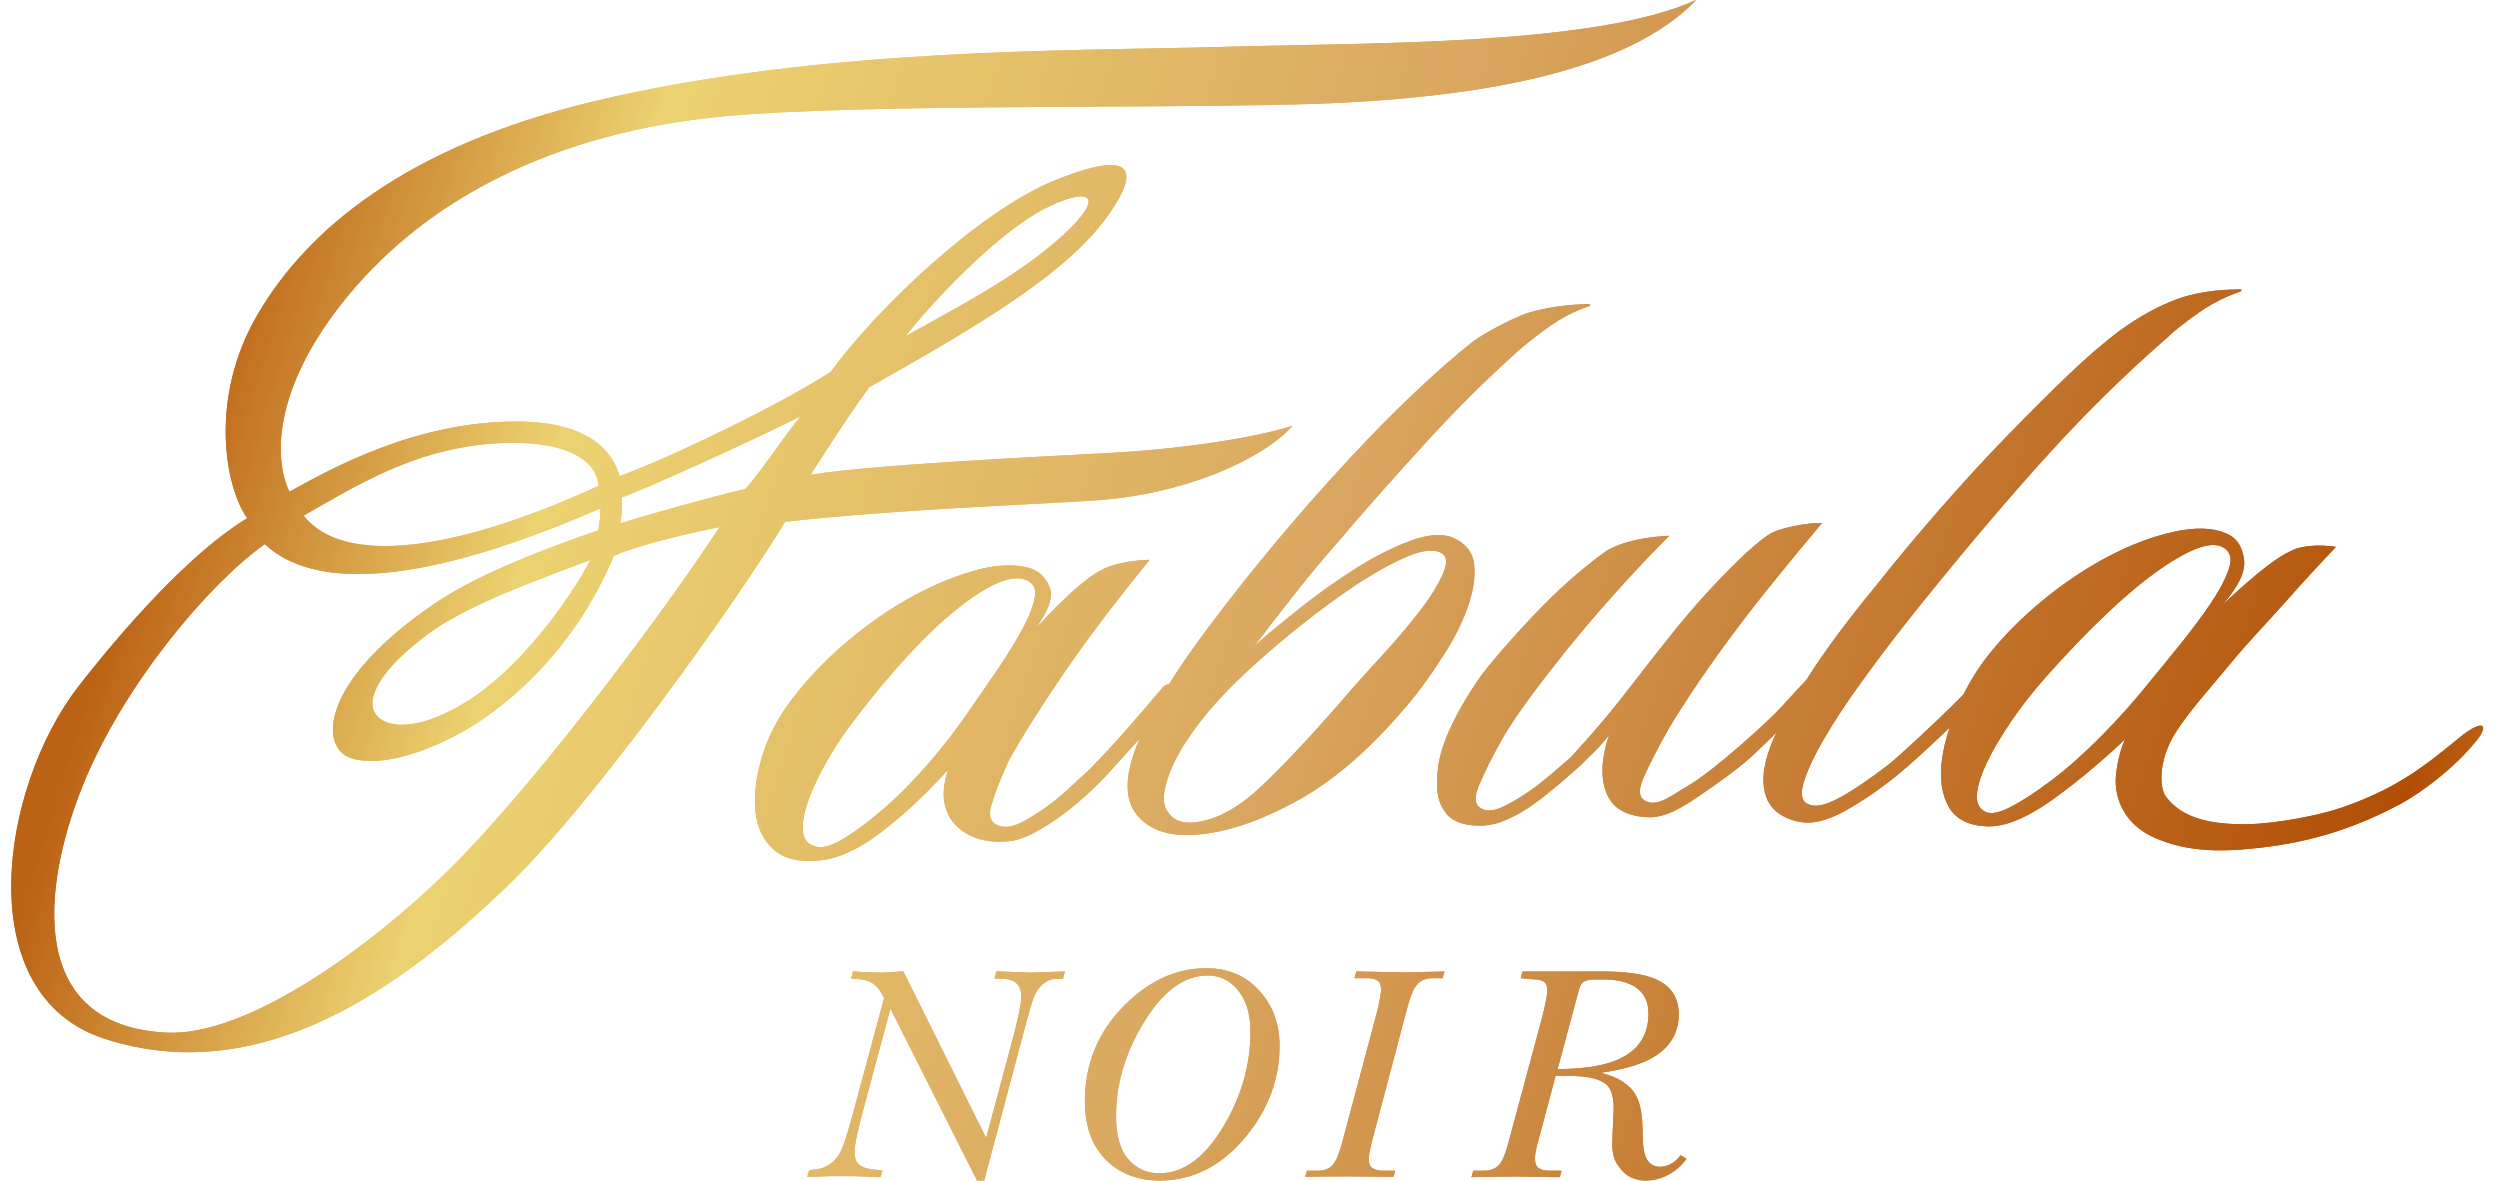 <svg width="144" height="68" viewBox="0 0 144 68" fill="none" xmlns="http://www.w3.org/2000/svg">
<path d="M84.506 35.069C84.845 34.154 84.982 33.318 84.917 32.568C84.852 31.819 84.427 31.278 83.634 30.947C83.036 30.716 82.25 30.788 81.263 31.141C80.275 31.501 79.245 32.02 78.163 32.698C77.082 33.375 76.023 34.125 74.978 34.947C73.94 35.768 73.039 36.511 72.282 37.174C73.183 35.992 74.012 34.925 74.769 33.966C75.525 33.015 76.311 32.071 77.118 31.155C78.783 29.202 80.484 27.285 82.214 25.397C83.944 23.515 85.674 21.793 87.411 20.243C87.836 19.854 88.434 19.386 89.198 18.838C89.969 18.29 90.762 17.879 91.591 17.62L91.562 17.512C90.135 17.541 88.903 17.735 87.85 18.074C87.331 18.283 86.791 18.535 86.221 18.838C85.652 19.141 85.176 19.429 84.802 19.703C83.865 20.445 82.776 21.396 81.544 22.557C80.311 23.717 79.021 25.022 77.688 26.463C76.347 27.905 74.985 29.447 73.601 31.098C72.217 32.741 70.898 34.406 69.644 36.085C68.765 37.246 68.001 38.341 67.345 39.394C67.316 39.401 67.287 39.394 67.258 39.408C67.107 39.473 66.999 39.545 66.949 39.624C66.437 40.237 65.788 40.986 65.024 41.866C64.253 42.752 63.503 43.559 62.776 44.302C62.429 44.619 62.033 44.979 61.601 45.39C61.161 45.801 60.693 46.183 60.202 46.529C59.705 46.875 59.244 47.163 58.819 47.38C58.393 47.596 58.011 47.668 57.687 47.596C57.096 47.48 56.901 47.07 57.103 46.37C57.305 45.664 57.651 44.785 58.148 43.718C58.458 43.163 58.883 42.457 59.424 41.592C59.965 40.734 60.584 39.79 61.276 38.781C61.968 37.765 62.739 36.698 63.59 35.581C64.44 34.464 65.32 33.346 66.221 32.244C65.233 32.273 64.39 32.431 63.684 32.712C63.186 32.936 62.61 33.339 61.954 33.909C61.298 34.485 60.527 35.257 59.633 36.215C60.419 35.156 60.693 34.341 60.44 33.772C60.188 33.202 59.784 32.842 59.215 32.691C58.321 32.467 57.24 32.539 55.964 32.914C54.689 33.289 53.399 33.858 52.08 34.622C50.761 35.386 49.514 36.302 48.317 37.368C47.128 38.435 46.133 39.531 45.333 40.662C44.642 41.642 44.144 42.68 43.834 43.783C43.524 44.886 43.416 45.88 43.517 46.781C43.618 47.682 43.964 48.396 44.555 48.936C45.146 49.47 46.025 49.679 47.207 49.563C48.296 49.455 49.471 48.915 50.746 47.942C52.015 46.976 53.305 45.772 54.602 44.345C54.364 45.102 54.292 45.751 54.408 46.284C54.516 46.817 54.754 47.257 55.121 47.603C55.489 47.949 55.921 48.194 56.433 48.338C56.945 48.482 57.492 48.518 58.083 48.461C58.538 48.417 59.013 48.259 59.511 47.999C60.008 47.74 60.512 47.423 61.024 47.055C61.536 46.688 62.019 46.298 62.48 45.88C62.941 45.469 63.331 45.087 63.662 44.734C64.195 44.158 64.851 43.43 65.63 42.565C65.637 42.558 65.644 42.55 65.644 42.543C64.83 44.41 64.729 45.816 65.356 46.767C66.033 47.725 67.136 48.165 68.671 48.093C70.487 48.007 72.527 47.336 74.776 46.089C77.032 44.843 79.266 42.839 81.493 40.093C81.976 39.48 82.517 38.723 83.101 37.808C83.706 36.9 84.167 35.984 84.506 35.069ZM56.116 40.511C55.287 41.751 54.422 42.889 53.521 43.927C52.62 44.965 51.748 45.852 50.898 46.58C50.047 47.315 49.29 47.884 48.627 48.28C47.964 48.684 47.452 48.85 47.078 48.778C46.595 48.684 46.321 48.417 46.263 47.971C46.198 47.524 46.278 46.962 46.501 46.291C46.717 45.621 47.063 44.871 47.525 44.035C47.986 43.199 48.533 42.363 49.161 41.534C51.359 38.651 53.348 36.496 55.128 35.076C56.909 33.657 58.22 33.094 59.056 33.39C59.532 33.556 59.712 33.909 59.59 34.464C59.474 35.019 59.222 35.646 58.826 36.352C58.437 37.058 57.983 37.786 57.478 38.536C56.966 39.285 56.512 39.941 56.116 40.511ZM81.623 35.401C80.989 36.201 80.304 37.001 79.583 37.786C78.863 38.572 78.315 39.177 77.94 39.603C75.864 42.017 74.12 43.906 72.693 45.253C71.266 46.608 69.911 47.315 68.614 47.38C68.008 47.408 67.561 47.206 67.28 46.781C67.028 46.464 66.97 45.996 67.107 45.383C67.244 44.77 67.518 44.093 67.929 43.358C68.34 42.623 68.887 41.844 69.579 41.015C70.271 40.194 71.043 39.394 71.893 38.615C72.772 37.801 73.774 36.943 74.891 36.049C76.016 35.148 77.104 34.356 78.156 33.657C79.209 32.965 80.181 32.431 81.061 32.056C81.94 31.682 82.596 31.617 83.028 31.855C83.374 32.056 83.382 32.496 83.057 33.174C82.74 33.858 82.257 34.601 81.623 35.401Z" fill="url(#paint0_linear_222_1728)"/>
<path d="M141.577 42.557C139.386 44.373 137.779 45.527 134.809 46.543C133.339 47.04 130.903 47.444 129.526 47.473C127.256 47.516 125.649 47.098 124.741 45.865C124.423 45.433 124.25 43.898 125.317 42.19C126.088 40.957 127.71 39.163 128.539 38.146C129.361 37.13 130.557 35.89 131.537 34.788C132.517 33.678 133.527 32.582 134.55 31.501C133.699 31.371 132.935 31.407 132.272 31.602C131.797 31.775 131.213 32.121 130.521 32.654C129.829 33.188 128.993 33.916 128.013 34.845C128.928 33.793 129.346 32.928 129.26 32.251C129.173 31.573 128.907 31.105 128.46 30.838C127.746 30.442 126.802 30.348 125.627 30.55C124.452 30.759 123.213 31.177 121.915 31.811C120.618 32.445 119.335 33.26 118.074 34.247C116.812 35.242 115.71 36.301 114.773 37.433C114.11 38.225 113.555 39.083 113.093 40.006C112.654 40.453 112.185 40.907 111.681 41.39C111.155 41.894 110.636 42.377 110.138 42.838C109.641 43.3 109.208 43.689 108.834 43.999C107.666 44.9 106.686 45.563 105.893 45.981C105.1 46.406 104.516 46.514 104.134 46.312C103.767 46.147 103.688 45.721 103.904 45.029C104.12 44.337 104.509 43.509 105.086 42.521C105.655 41.541 106.369 40.46 107.219 39.285C108.07 38.11 108.963 36.928 109.893 35.746C112.509 32.467 115.01 29.483 117.411 26.802C119.803 24.12 122.297 21.648 124.885 19.4C125.079 19.205 125.339 18.982 125.67 18.729C125.995 18.477 126.341 18.218 126.708 17.965C127.076 17.713 127.465 17.482 127.883 17.273C128.301 17.072 128.698 16.906 129.079 16.776L129.116 16.668C128.337 16.668 127.631 16.718 127.004 16.826C126.377 16.927 125.836 17.064 125.389 17.237C124.337 17.619 123.241 18.218 122.095 19.046C121.202 19.717 120.207 20.567 119.119 21.612C118.03 22.657 116.856 23.825 115.609 25.108C114.355 26.398 113.079 27.789 111.774 29.281C110.47 30.773 109.194 32.301 107.954 33.865C106.448 35.696 105.216 37.353 104.257 38.831C104.178 38.953 104.113 39.054 104.041 39.17C103.615 39.617 103.176 40.092 102.664 40.662C101.864 41.548 98.7 44.41 97.244 45.253C96.761 45.534 96.35 45.829 95.939 46.031C95.529 46.233 95.19 46.291 94.909 46.19C94.412 46.031 94.325 45.577 94.657 44.82C94.988 44.071 95.457 43.141 96.076 42.045C96.43 41.44 96.905 40.691 97.496 39.797C98.094 38.903 98.772 37.93 99.55 36.878C100.322 35.825 101.172 34.73 102.102 33.577C103.032 32.431 103.976 31.277 104.949 30.124C104.531 30.11 103.983 30.175 103.284 30.312C102.592 30.456 102.109 30.629 101.835 30.823C101.323 31.177 100.754 31.667 100.12 32.287C99.486 32.906 98.844 33.569 98.195 34.283C97.547 34.997 96.927 35.724 96.329 36.474C95.731 37.224 95.212 37.88 94.765 38.456C94.585 38.687 94.318 39.033 93.965 39.487C93.612 39.948 93.222 40.431 92.804 40.95C92.386 41.469 91.961 41.966 91.528 42.449C91.096 42.932 90.743 43.328 90.469 43.631C90.109 43.941 89.705 44.294 89.244 44.683C88.782 45.073 88.321 45.426 87.838 45.743C87.355 46.06 86.909 46.312 86.498 46.5C86.08 46.687 85.734 46.73 85.46 46.63C84.963 46.471 84.869 46.017 85.179 45.26C85.489 44.511 85.95 43.588 86.57 42.485C86.923 41.88 87.427 41.13 88.083 40.229C88.739 39.336 89.489 38.37 90.325 37.332C91.161 36.294 92.084 35.22 93.085 34.103C94.087 32.986 95.103 31.905 96.148 30.86C95.947 30.867 95.673 30.888 95.341 30.924C95.002 30.96 94.664 31.011 94.318 31.083C93.972 31.155 93.647 31.241 93.352 31.35C93.056 31.458 92.804 31.573 92.595 31.688C92.084 32.041 91.5 32.503 90.822 33.072C90.152 33.642 89.489 34.261 88.826 34.939C88.163 35.616 87.528 36.301 86.916 36.993C86.303 37.685 85.77 38.319 85.33 38.889C84.552 39.991 83.939 41.058 83.478 42.067C83.024 43.083 82.793 43.999 82.786 44.806C82.714 45.656 82.88 46.341 83.298 46.853C83.716 47.365 84.429 47.595 85.438 47.552C85.885 47.53 86.361 47.408 86.865 47.177C87.37 46.954 87.867 46.658 88.357 46.305C88.847 45.952 89.316 45.577 89.777 45.188C90.231 44.799 90.656 44.424 91.046 44.078C91.233 43.883 91.478 43.646 91.781 43.35C92.084 43.062 92.379 42.723 92.682 42.341C92.22 43.689 92.177 44.813 92.545 45.714C92.912 46.615 93.777 47.069 95.132 47.076C95.536 47.055 95.968 46.932 96.437 46.709C96.898 46.485 97.367 46.197 97.842 45.865C98.642 45.318 99.997 44.388 100.812 43.646C101.28 43.213 101.806 42.709 102.325 42.197C102.289 42.283 102.239 42.377 102.203 42.456C101.626 43.732 101.439 44.806 101.662 45.671C101.878 46.543 102.534 47.098 103.615 47.336C104.351 47.487 105.208 47.285 106.203 46.745C107.19 46.204 108.199 45.52 109.223 44.698C109.699 44.309 110.21 43.862 110.758 43.357C111.27 42.889 111.782 42.406 112.293 41.916C112.07 42.6 111.911 43.264 111.839 43.891C111.724 44.914 111.854 45.772 112.243 46.464C112.625 47.156 113.338 47.538 114.369 47.595C115.328 47.653 116.459 47.242 117.764 46.377C119.076 45.505 120.971 43.956 122.405 42.579C122.023 43.386 121.814 44.655 121.872 45.26C121.995 46.702 122.903 47.696 123.977 48.194C125.267 48.792 126.802 49.102 129.051 48.936C132.164 48.705 135.018 48.028 138.175 46.356C139.595 45.606 141.275 44.229 142.183 43.199C142.615 42.709 143.069 42.211 143.026 41.901C142.954 41.62 142.348 41.916 141.577 42.557ZM121.014 42.42C120.012 43.429 119.061 44.273 118.16 44.95C117.259 45.628 116.488 46.132 115.832 46.471C115.176 46.81 114.701 46.91 114.391 46.774C114.001 46.593 113.828 46.248 113.872 45.736C113.922 45.224 114.117 44.611 114.456 43.905C114.794 43.191 115.256 42.413 115.839 41.555C116.423 40.698 117.079 39.862 117.807 39.033C120.344 36.179 122.535 34.11 124.387 32.813C126.233 31.523 127.487 31.112 128.135 31.58C128.503 31.84 128.575 32.265 128.352 32.87C128.128 33.469 127.768 34.132 127.27 34.852C126.773 35.573 126.225 36.316 125.62 37.065C125.014 37.822 124.474 38.478 124.005 39.047C123.018 40.287 122.016 41.411 121.014 42.42Z" fill="url(#paint1_linear_222_1728)"/>
<path d="M63.038 28.827C68.155 28.496 72.653 26.514 74.447 24.532C72.299 25.195 68.443 25.829 64.054 26.081C59.665 26.326 50.497 26.744 46.698 27.343C46.698 27.343 48.666 24.207 50.064 22.305C56.652 18.593 61.531 15.681 63.874 12.337C65.769 9.627 65.121 8.639 60.803 10.369C56.486 12.099 50.554 17.706 47.852 21.418C44.925 23.314 38.648 26.348 35.693 27.422C35.404 26.471 34.46 24.279 29.761 24.279C23.901 24.279 19.065 27.004 16.672 28.323C15.865 26.672 15.569 22.816 19.533 17.677C24.326 11.457 32.038 7.587 41.783 6.693C49.437 5.994 65.524 6.246 74.62 6.016C85.532 5.735 93.828 4.034 97.713 -0.01C91.976 2.635 78.909 2.455 70.411 2.7C61.913 2.945 47.239 2.707 34.157 5.85C23.339 8.452 17.667 13.274 14.841 18.11C12.052 22.874 12.924 27.955 14.236 29.851C10.957 31.833 7.101 36.229 4.542 39.509C-0.02 45.354 -1.779 57.333 6.048 59.841C15.173 62.767 23.231 56.764 29.155 51.106C34.093 46.385 42.287 34.86 45.228 30.053C51.866 29.325 58.721 29.108 63.038 28.827ZM60.155 12.027C62.584 10.787 63.895 11.082 61.236 13.54C58.721 15.876 54.908 17.822 52.147 19.371C54.223 16.776 57.726 13.266 60.155 12.027ZM27.988 25.584C31.786 25.209 34.33 26.146 34.474 27.984C25.998 31.883 19.721 32.554 17.486 29.7C20.629 27.905 23.706 26.002 27.988 25.584ZM25.79 50.169C21.242 54.63 14.207 59.69 9.623 59.481C1.58 59.106 2.387 51.221 4.729 45.34C7.072 39.458 12.081 33.577 15.252 31.343C18.063 33.988 24.24 33.8 34.583 29.281C34.597 29.599 34.539 30.125 34.46 30.543C31.945 31.436 27.735 32.9 24.903 34.853C18.308 39.394 18.409 43.149 20.276 43.689C22.337 44.28 25.458 42.911 27.245 41.794C29.22 40.554 33.04 37.556 35.361 32.013C37.048 31.299 39.88 30.672 41.451 30.363C37.48 36.359 30.337 45.707 25.79 50.169ZM34.013 32.251C32.716 34.694 29.912 38.529 26.863 40.424C23.815 42.32 21.861 41.909 21.508 40.878C21.162 39.848 22.38 38.175 24.795 36.417C26.964 34.853 30.719 33.491 34.013 32.251ZM35.714 30.146C35.837 29.714 35.858 29.101 35.815 28.662C37.199 28.143 42.922 25.584 46.115 23.977C44.997 25.339 44.089 26.838 42.936 28.164C40.976 28.618 37.437 29.613 35.714 30.146Z" fill="url(#paint2_linear_222_1728)"/>
<path d="M84.506 35.069C84.845 34.154 84.982 33.318 84.917 32.568C84.852 31.819 84.427 31.278 83.634 30.947C83.036 30.716 82.25 30.788 81.263 31.141C80.275 31.501 79.245 32.02 78.163 32.698C77.082 33.375 76.023 34.125 74.978 34.947C73.94 35.768 73.039 36.511 72.282 37.174C73.183 35.992 74.012 34.925 74.769 33.966C75.525 33.015 76.311 32.071 77.118 31.155C78.783 29.202 80.484 27.285 82.214 25.397C83.944 23.515 85.674 21.793 87.411 20.243C87.836 19.854 88.434 19.386 89.198 18.838C89.969 18.29 90.762 17.879 91.591 17.62L91.562 17.512C90.135 17.541 88.903 17.735 87.85 18.074C87.331 18.283 86.791 18.535 86.221 18.838C85.652 19.141 85.176 19.429 84.802 19.703C83.865 20.445 82.776 21.396 81.544 22.557C80.311 23.717 79.021 25.022 77.688 26.463C76.347 27.905 74.985 29.447 73.601 31.098C72.217 32.741 70.898 34.406 69.644 36.085C68.765 37.246 68.001 38.341 67.345 39.394C67.316 39.401 67.287 39.394 67.258 39.408C67.107 39.473 66.999 39.545 66.949 39.624C66.437 40.237 65.788 40.986 65.024 41.866C64.253 42.752 63.503 43.559 62.776 44.302C62.429 44.619 62.033 44.979 61.601 45.39C61.161 45.801 60.693 46.183 60.202 46.529C59.705 46.875 59.244 47.163 58.819 47.38C58.393 47.596 58.011 47.668 57.687 47.596C57.096 47.48 56.901 47.07 57.103 46.37C57.305 45.664 57.651 44.785 58.148 43.718C58.458 43.163 58.883 42.457 59.424 41.592C59.965 40.734 60.584 39.79 61.276 38.781C61.968 37.765 62.739 36.698 63.59 35.581C64.44 34.464 65.32 33.346 66.221 32.244C65.233 32.273 64.39 32.431 63.684 32.712C63.186 32.936 62.61 33.339 61.954 33.909C61.298 34.485 60.527 35.257 59.633 36.215C60.419 35.156 60.693 34.341 60.44 33.772C60.188 33.202 59.784 32.842 59.215 32.691C58.321 32.467 57.24 32.539 55.964 32.914C54.689 33.289 53.399 33.858 52.08 34.622C50.761 35.386 49.514 36.302 48.317 37.368C47.128 38.435 46.133 39.531 45.333 40.662C44.642 41.642 44.144 42.68 43.834 43.783C43.524 44.886 43.416 45.88 43.517 46.781C43.618 47.682 43.964 48.396 44.555 48.936C45.146 49.47 46.025 49.679 47.207 49.563C48.296 49.455 49.471 48.915 50.746 47.942C52.015 46.976 53.305 45.772 54.602 44.345C54.364 45.102 54.292 45.751 54.408 46.284C54.516 46.817 54.754 47.257 55.121 47.603C55.489 47.949 55.921 48.194 56.433 48.338C56.945 48.482 57.492 48.518 58.083 48.461C58.538 48.417 59.013 48.259 59.511 47.999C60.008 47.74 60.512 47.423 61.024 47.055C61.536 46.688 62.019 46.298 62.48 45.88C62.941 45.469 63.331 45.087 63.662 44.734C64.195 44.158 64.851 43.43 65.63 42.565C65.637 42.558 65.644 42.55 65.644 42.543C64.83 44.41 64.729 45.816 65.356 46.767C66.033 47.725 67.136 48.165 68.671 48.093C70.487 48.007 72.527 47.336 74.776 46.089C77.032 44.843 79.266 42.839 81.493 40.093C81.976 39.48 82.517 38.723 83.101 37.808C83.706 36.9 84.167 35.984 84.506 35.069ZM56.116 40.511C55.287 41.751 54.422 42.889 53.521 43.927C52.62 44.965 51.748 45.852 50.898 46.58C50.047 47.315 49.29 47.884 48.627 48.28C47.964 48.684 47.452 48.85 47.078 48.778C46.595 48.684 46.321 48.417 46.263 47.971C46.198 47.524 46.278 46.962 46.501 46.291C46.717 45.621 47.063 44.871 47.525 44.035C47.986 43.199 48.533 42.363 49.161 41.534C51.359 38.651 53.348 36.496 55.128 35.076C56.909 33.657 58.22 33.094 59.056 33.39C59.532 33.556 59.712 33.909 59.59 34.464C59.474 35.019 59.222 35.646 58.826 36.352C58.437 37.058 57.983 37.786 57.478 38.536C56.966 39.285 56.512 39.941 56.116 40.511ZM81.623 35.401C80.989 36.201 80.304 37.001 79.583 37.786C78.863 38.572 78.315 39.177 77.94 39.603C75.864 42.017 74.12 43.906 72.693 45.253C71.266 46.608 69.911 47.315 68.614 47.38C68.008 47.408 67.561 47.206 67.28 46.781C67.028 46.464 66.97 45.996 67.107 45.383C67.244 44.77 67.518 44.093 67.929 43.358C68.34 42.623 68.887 41.844 69.579 41.015C70.271 40.194 71.043 39.394 71.893 38.615C72.772 37.801 73.774 36.943 74.891 36.049C76.016 35.148 77.104 34.356 78.156 33.657C79.209 32.965 80.181 32.431 81.061 32.056C81.94 31.682 82.596 31.617 83.028 31.855C83.374 32.056 83.382 32.496 83.057 33.174C82.74 33.858 82.257 34.601 81.623 35.401Z" fill="url(#paint3_linear_222_1728)"/>
<path d="M141.577 42.557C139.386 44.373 137.779 45.527 134.809 46.543C133.339 47.04 130.903 47.444 129.526 47.473C127.256 47.516 125.649 47.098 124.741 45.865C124.423 45.433 124.25 43.898 125.317 42.19C126.088 40.957 127.71 39.163 128.539 38.146C129.361 37.13 130.557 35.89 131.537 34.788C132.517 33.678 133.527 32.582 134.55 31.501C133.699 31.371 132.935 31.407 132.272 31.602C131.797 31.775 131.213 32.121 130.521 32.654C129.829 33.188 128.993 33.916 128.013 34.845C128.928 33.793 129.346 32.928 129.26 32.251C129.173 31.573 128.907 31.105 128.46 30.838C127.746 30.442 126.802 30.348 125.627 30.55C124.452 30.759 123.213 31.177 121.915 31.811C120.618 32.445 119.335 33.26 118.074 34.247C116.812 35.242 115.71 36.301 114.773 37.433C114.11 38.225 113.555 39.083 113.093 40.006C112.654 40.453 112.185 40.907 111.681 41.39C111.155 41.894 110.636 42.377 110.138 42.838C109.641 43.3 109.208 43.689 108.834 43.999C107.666 44.9 106.686 45.563 105.893 45.981C105.1 46.406 104.516 46.514 104.134 46.312C103.767 46.147 103.688 45.721 103.904 45.029C104.12 44.337 104.509 43.509 105.086 42.521C105.655 41.541 106.369 40.46 107.219 39.285C108.07 38.11 108.963 36.928 109.893 35.746C112.509 32.467 115.01 29.483 117.411 26.802C119.803 24.12 122.297 21.648 124.885 19.4C125.079 19.205 125.339 18.982 125.67 18.729C125.995 18.477 126.341 18.218 126.708 17.965C127.076 17.713 127.465 17.482 127.883 17.273C128.301 17.072 128.698 16.906 129.079 16.776L129.116 16.668C128.337 16.668 127.631 16.718 127.004 16.826C126.377 16.927 125.836 17.064 125.389 17.237C124.337 17.619 123.241 18.218 122.095 19.046C121.202 19.717 120.207 20.567 119.119 21.612C118.03 22.657 116.856 23.825 115.609 25.108C114.355 26.398 113.079 27.789 111.774 29.281C110.47 30.773 109.194 32.301 107.954 33.865C106.448 35.696 105.216 37.353 104.257 38.831C104.178 38.953 104.113 39.054 104.041 39.17C103.615 39.617 103.176 40.092 102.664 40.662C101.864 41.548 98.7 44.41 97.244 45.253C96.761 45.534 96.35 45.829 95.939 46.031C95.529 46.233 95.19 46.291 94.909 46.19C94.412 46.031 94.325 45.577 94.657 44.82C94.988 44.071 95.457 43.141 96.076 42.045C96.43 41.44 96.905 40.691 97.496 39.797C98.094 38.903 98.772 37.93 99.55 36.878C100.322 35.825 101.172 34.73 102.102 33.577C103.032 32.431 103.976 31.277 104.949 30.124C104.531 30.11 103.983 30.175 103.284 30.312C102.592 30.456 102.109 30.629 101.835 30.823C101.323 31.177 100.754 31.667 100.12 32.287C99.486 32.906 98.844 33.569 98.195 34.283C97.547 34.997 96.927 35.724 96.329 36.474C95.731 37.224 95.212 37.88 94.765 38.456C94.585 38.687 94.318 39.033 93.965 39.487C93.612 39.948 93.222 40.431 92.804 40.95C92.386 41.469 91.961 41.966 91.528 42.449C91.096 42.932 90.743 43.328 90.469 43.631C90.109 43.941 89.705 44.294 89.244 44.683C88.782 45.073 88.321 45.426 87.838 45.743C87.355 46.06 86.909 46.312 86.498 46.5C86.08 46.687 85.734 46.73 85.46 46.63C84.963 46.471 84.869 46.017 85.179 45.26C85.489 44.511 85.95 43.588 86.57 42.485C86.923 41.88 87.427 41.13 88.083 40.229C88.739 39.336 89.489 38.37 90.325 37.332C91.161 36.294 92.084 35.22 93.085 34.103C94.087 32.986 95.103 31.905 96.148 30.86C95.947 30.867 95.673 30.888 95.341 30.924C95.002 30.96 94.664 31.011 94.318 31.083C93.972 31.155 93.647 31.241 93.352 31.35C93.056 31.458 92.804 31.573 92.595 31.688C92.084 32.041 91.5 32.503 90.822 33.072C90.152 33.642 89.489 34.261 88.826 34.939C88.163 35.616 87.528 36.301 86.916 36.993C86.303 37.685 85.77 38.319 85.33 38.889C84.552 39.991 83.939 41.058 83.478 42.067C83.024 43.083 82.793 43.999 82.786 44.806C82.714 45.656 82.88 46.341 83.298 46.853C83.716 47.365 84.429 47.595 85.438 47.552C85.885 47.53 86.361 47.408 86.865 47.177C87.37 46.954 87.867 46.658 88.357 46.305C88.847 45.952 89.316 45.577 89.777 45.188C90.231 44.799 90.656 44.424 91.046 44.078C91.233 43.883 91.478 43.646 91.781 43.35C92.084 43.062 92.379 42.723 92.682 42.341C92.22 43.689 92.177 44.813 92.545 45.714C92.912 46.615 93.777 47.069 95.132 47.076C95.536 47.055 95.968 46.932 96.437 46.709C96.898 46.485 97.367 46.197 97.842 45.865C98.642 45.318 99.997 44.388 100.812 43.646C101.28 43.213 101.806 42.709 102.325 42.197C102.289 42.283 102.239 42.377 102.203 42.456C101.626 43.732 101.439 44.806 101.662 45.671C101.878 46.543 102.534 47.098 103.615 47.336C104.351 47.487 105.208 47.285 106.203 46.745C107.19 46.204 108.199 45.52 109.223 44.698C109.699 44.309 110.21 43.862 110.758 43.357C111.27 42.889 111.782 42.406 112.293 41.916C112.07 42.6 111.911 43.264 111.839 43.891C111.724 44.914 111.854 45.772 112.243 46.464C112.625 47.156 113.338 47.538 114.369 47.595C115.328 47.653 116.459 47.242 117.764 46.377C119.076 45.505 120.971 43.956 122.405 42.579C122.023 43.386 121.814 44.655 121.872 45.26C121.995 46.702 122.903 47.696 123.977 48.194C125.267 48.792 126.802 49.102 129.051 48.936C132.164 48.705 135.018 48.028 138.175 46.356C139.595 45.606 141.275 44.229 142.183 43.199C142.615 42.709 143.069 42.211 143.026 41.901C142.954 41.62 142.348 41.916 141.577 42.557ZM121.014 42.42C120.012 43.429 119.061 44.273 118.16 44.95C117.259 45.628 116.488 46.132 115.832 46.471C115.176 46.81 114.701 46.91 114.391 46.774C114.001 46.593 113.828 46.248 113.872 45.736C113.922 45.224 114.117 44.611 114.456 43.905C114.794 43.191 115.256 42.413 115.839 41.555C116.423 40.698 117.079 39.862 117.807 39.033C120.344 36.179 122.535 34.11 124.387 32.813C126.233 31.523 127.487 31.112 128.135 31.58C128.503 31.84 128.575 32.265 128.352 32.87C128.128 33.469 127.768 34.132 127.27 34.852C126.773 35.573 126.225 36.316 125.62 37.065C125.014 37.822 124.474 38.478 124.005 39.047C123.018 40.287 122.016 41.411 121.014 42.42Z" fill="url(#paint4_linear_222_1728)"/>
<path d="M63.038 28.827C68.155 28.496 72.653 26.514 74.447 24.532C72.299 25.195 68.443 25.829 64.054 26.081C59.665 26.326 50.497 26.744 46.698 27.343C46.698 27.343 48.666 24.207 50.064 22.305C56.652 18.593 61.531 15.681 63.874 12.337C65.769 9.627 65.121 8.639 60.803 10.369C56.486 12.099 50.554 17.706 47.852 21.418C44.925 23.314 38.648 26.348 35.693 27.422C35.404 26.471 34.46 24.279 29.761 24.279C23.901 24.279 19.065 27.004 16.672 28.323C15.865 26.672 15.569 22.816 19.533 17.677C24.326 11.457 32.038 7.587 41.783 6.693C49.437 5.994 65.524 6.246 74.62 6.016C85.532 5.735 93.828 4.034 97.713 -0.01C91.976 2.635 78.909 2.455 70.411 2.7C61.913 2.945 47.239 2.707 34.157 5.85C23.339 8.452 17.667 13.274 14.841 18.11C12.052 22.874 12.924 27.955 14.236 29.851C10.957 31.833 7.101 36.229 4.542 39.509C-0.02 45.354 -1.779 57.333 6.048 59.841C15.173 62.767 23.231 56.764 29.155 51.106C34.093 46.385 42.287 34.86 45.228 30.053C51.866 29.325 58.721 29.108 63.038 28.827ZM60.155 12.027C62.584 10.787 63.895 11.082 61.236 13.54C58.721 15.876 54.908 17.822 52.147 19.371C54.223 16.776 57.726 13.266 60.155 12.027ZM27.988 25.584C31.786 25.209 34.33 26.146 34.474 27.984C25.998 31.883 19.721 32.554 17.486 29.7C20.629 27.905 23.706 26.002 27.988 25.584ZM25.79 50.169C21.242 54.63 14.207 59.69 9.623 59.481C1.58 59.106 2.387 51.221 4.729 45.34C7.072 39.458 12.081 33.577 15.252 31.343C18.063 33.988 24.24 33.8 34.583 29.281C34.597 29.599 34.539 30.125 34.46 30.543C31.945 31.436 27.735 32.9 24.903 34.853C18.308 39.394 18.409 43.149 20.276 43.689C22.337 44.28 25.458 42.911 27.245 41.794C29.22 40.554 33.04 37.556 35.361 32.013C37.048 31.299 39.88 30.672 41.451 30.363C37.48 36.359 30.337 45.707 25.79 50.169ZM34.013 32.251C32.716 34.694 29.912 38.529 26.863 40.424C23.815 42.32 21.861 41.909 21.508 40.878C21.162 39.848 22.38 38.175 24.795 36.417C26.964 34.853 30.719 33.491 34.013 32.251ZM35.714 30.146C35.837 29.714 35.858 29.101 35.815 28.662C37.199 28.143 42.922 25.584 46.115 23.977C44.997 25.339 44.089 26.838 42.936 28.164C40.976 28.618 37.437 29.613 35.714 30.146Z" fill="url(#paint5_linear_222_1728)"/>
<path d="M61.336 55.956L61.228 56.381H60.752C60.183 56.453 59.765 56.85 59.498 57.563C59.441 57.743 59.304 58.205 59.095 58.962L56.688 68H56.277L51.289 58.097L49.84 63.495C49.631 64.259 49.473 64.872 49.372 65.34C49.271 65.801 49.221 66.154 49.221 66.392C49.221 66.674 49.3 66.897 49.458 67.063C49.617 67.228 49.941 67.329 50.439 67.38L50.828 67.416L50.72 67.805L49.257 67.747H48.478H47.786L46.496 67.798L46.604 67.409L46.993 67.358C47.62 67.279 48.082 66.955 48.392 66.385C48.572 66.054 48.803 65.34 49.098 64.252L50.922 57.491C50.72 57.059 50.489 56.77 50.222 56.612C49.956 56.453 49.559 56.374 49.026 56.374L49.134 55.949C49.264 55.963 49.538 55.978 49.956 55.999C50.374 56.014 50.662 56.021 50.813 56.021L52.031 55.949L56.803 65.549L58.432 59.466C58.525 59.098 58.612 58.716 58.698 58.32C58.778 57.916 58.821 57.621 58.821 57.434C58.821 57.044 58.72 56.77 58.518 56.612C58.316 56.453 58.042 56.374 57.689 56.374H57.286L57.394 55.949L59.304 56.021L61.336 55.956ZM73.704 60.237C73.704 62.162 73.048 63.913 71.744 65.491C70.353 67.164 68.71 68 66.807 68C65.582 68 64.58 67.632 63.801 66.904C62.929 66.09 62.489 64.929 62.489 63.423C62.489 61.253 63.261 59.401 64.803 57.873C66.216 56.468 67.773 55.769 69.474 55.769C70.735 55.769 71.758 56.201 72.529 57.059C73.315 57.909 73.704 58.976 73.704 60.237ZM72.025 59.43C72.025 58.37 71.766 57.549 71.247 56.965C70.8 56.446 70.237 56.187 69.567 56.187C68.198 56.187 66.958 57.102 65.855 58.94C64.803 60.677 64.284 62.464 64.284 64.302C64.284 65.528 64.58 66.414 65.171 66.962C65.603 67.373 66.144 67.582 66.778 67.582C68.169 67.582 69.409 66.674 70.49 64.85C71.513 63.127 72.025 61.318 72.025 59.43ZM83.204 55.956L83.096 56.345H82.461C82.051 56.345 81.734 56.518 81.51 56.864C81.344 57.116 81.178 57.563 81.013 58.219L79.139 65.311C79.088 65.477 79.031 65.729 78.951 66.061C78.872 66.392 78.836 66.623 78.836 66.753C78.836 67.012 78.908 67.192 79.059 67.286C79.204 67.38 79.384 67.43 79.578 67.43H80.371L80.263 67.783L77.611 67.762C77.222 67.762 76.818 67.762 76.393 67.769C75.968 67.776 75.564 67.776 75.175 67.783L75.283 67.43H75.939C76.27 67.43 76.537 67.329 76.746 67.12C76.955 66.911 77.164 66.392 77.373 65.564L79.269 58.471C79.362 58.118 79.434 57.801 79.478 57.534C79.528 57.268 79.55 57.095 79.55 57.023C79.55 56.749 79.485 56.569 79.348 56.482C79.211 56.396 79.038 56.345 78.829 56.345H78.014L78.123 55.956L80.775 56.006C81.164 56.006 81.568 55.999 81.993 55.985C82.411 55.978 82.815 55.97 83.204 55.956ZM97.143 66.746C96.847 67.149 96.494 67.459 96.076 67.675C95.658 67.891 95.233 68 94.793 68C94.383 68 94.022 67.891 93.712 67.683C93.503 67.531 93.309 67.308 93.129 67.019C92.948 66.731 92.862 66.342 92.862 65.845L92.948 63.827C92.948 63.163 92.804 62.709 92.523 62.464C92.148 62.133 91.399 61.967 90.274 61.967H89.604L88.718 65.29C88.573 65.801 88.487 66.14 88.458 66.306C88.429 66.472 88.415 66.616 88.415 66.746C88.415 67.012 88.487 67.192 88.638 67.286C88.782 67.38 88.963 67.43 89.157 67.43H89.95L89.842 67.805L87.189 67.769C86.8 67.769 86.397 67.776 85.972 67.783C85.546 67.791 85.143 67.798 84.753 67.805L84.862 67.43H85.517C85.849 67.43 86.116 67.329 86.325 67.12C86.534 66.911 86.743 66.4 86.952 65.571L88.847 58.522C88.905 58.298 88.97 58.025 89.035 57.7C89.1 57.376 89.128 57.174 89.128 57.087C89.128 56.814 89.064 56.633 88.927 56.547C88.79 56.461 88.617 56.417 88.408 56.417L87.593 56.345L87.701 55.956H92.278C93.647 55.956 94.671 56.1 95.356 56.396C96.249 56.785 96.696 57.455 96.696 58.414C96.696 59.495 96.199 60.331 95.211 60.907C94.577 61.275 93.719 61.542 92.646 61.722L92.206 61.794C93.193 62.032 93.871 62.464 94.224 63.084C94.484 63.545 94.613 64.245 94.613 65.189C94.613 65.989 94.7 66.529 94.873 66.796C95.046 67.07 95.291 67.207 95.622 67.207C96.069 67.207 96.466 66.983 96.804 66.537L97.143 66.746ZM94.952 58.378C94.952 57.578 94.606 57.015 93.907 56.698C93.496 56.511 92.977 56.417 92.35 56.417H91.838C91.521 56.417 91.291 56.482 91.146 56.612C91.053 56.698 90.981 56.843 90.937 57.051L89.719 61.578C91.629 61.578 93.006 61.275 93.856 60.655C94.584 60.129 94.952 59.372 94.952 58.378Z" fill="url(#paint6_linear_222_1728)"/>
<path d="M61.336 55.956L61.228 56.381H60.752C60.183 56.453 59.765 56.85 59.498 57.563C59.441 57.743 59.304 58.205 59.095 58.962L56.688 68H56.277L51.289 58.097L49.84 63.495C49.631 64.259 49.473 64.872 49.372 65.34C49.271 65.801 49.221 66.154 49.221 66.392C49.221 66.674 49.3 66.897 49.458 67.063C49.617 67.228 49.941 67.329 50.439 67.38L50.828 67.416L50.72 67.805L49.257 67.747H48.478H47.786L46.496 67.798L46.604 67.409L46.993 67.358C47.62 67.279 48.082 66.955 48.392 66.385C48.572 66.054 48.803 65.34 49.098 64.252L50.922 57.491C50.72 57.059 50.489 56.77 50.222 56.612C49.956 56.453 49.559 56.374 49.026 56.374L49.134 55.949C49.264 55.963 49.538 55.978 49.956 55.999C50.374 56.014 50.662 56.021 50.813 56.021L52.031 55.949L56.803 65.549L58.432 59.466C58.525 59.098 58.612 58.716 58.698 58.32C58.778 57.916 58.821 57.621 58.821 57.434C58.821 57.044 58.72 56.77 58.518 56.612C58.316 56.453 58.042 56.374 57.689 56.374H57.286L57.394 55.949L59.304 56.021L61.336 55.956ZM73.704 60.237C73.704 62.162 73.048 63.913 71.744 65.491C70.353 67.164 68.71 68 66.807 68C65.582 68 64.58 67.632 63.801 66.904C62.929 66.09 62.489 64.929 62.489 63.423C62.489 61.253 63.261 59.401 64.803 57.873C66.216 56.468 67.773 55.769 69.474 55.769C70.735 55.769 71.758 56.201 72.529 57.059C73.315 57.909 73.704 58.976 73.704 60.237ZM72.025 59.43C72.025 58.37 71.766 57.549 71.247 56.965C70.8 56.446 70.237 56.187 69.567 56.187C68.198 56.187 66.958 57.102 65.855 58.94C64.803 60.677 64.284 62.464 64.284 64.302C64.284 65.528 64.58 66.414 65.171 66.962C65.603 67.373 66.144 67.582 66.778 67.582C68.169 67.582 69.409 66.674 70.49 64.85C71.513 63.127 72.025 61.318 72.025 59.43ZM83.204 55.956L83.096 56.345H82.461C82.051 56.345 81.734 56.518 81.51 56.864C81.344 57.116 81.178 57.563 81.013 58.219L79.139 65.311C79.088 65.477 79.031 65.729 78.951 66.061C78.872 66.392 78.836 66.623 78.836 66.753C78.836 67.012 78.908 67.192 79.059 67.286C79.204 67.38 79.384 67.43 79.578 67.43H80.371L80.263 67.783L77.611 67.762C77.222 67.762 76.818 67.762 76.393 67.769C75.968 67.776 75.564 67.776 75.175 67.783L75.283 67.43H75.939C76.27 67.43 76.537 67.329 76.746 67.12C76.955 66.911 77.164 66.392 77.373 65.564L79.269 58.471C79.362 58.118 79.434 57.801 79.478 57.534C79.528 57.268 79.55 57.095 79.55 57.023C79.55 56.749 79.485 56.569 79.348 56.482C79.211 56.396 79.038 56.345 78.829 56.345H78.014L78.123 55.956L80.775 56.006C81.164 56.006 81.568 55.999 81.993 55.985C82.411 55.978 82.815 55.97 83.204 55.956ZM97.143 66.746C96.847 67.149 96.494 67.459 96.076 67.675C95.658 67.891 95.233 68 94.793 68C94.383 68 94.022 67.891 93.712 67.683C93.503 67.531 93.309 67.308 93.129 67.019C92.948 66.731 92.862 66.342 92.862 65.845L92.948 63.827C92.948 63.163 92.804 62.709 92.523 62.464C92.148 62.133 91.399 61.967 90.274 61.967H89.604L88.718 65.29C88.573 65.801 88.487 66.14 88.458 66.306C88.429 66.472 88.415 66.616 88.415 66.746C88.415 67.012 88.487 67.192 88.638 67.286C88.782 67.38 88.963 67.43 89.157 67.43H89.95L89.842 67.805L87.189 67.769C86.8 67.769 86.397 67.776 85.972 67.783C85.546 67.791 85.143 67.798 84.753 67.805L84.862 67.43H85.517C85.849 67.43 86.116 67.329 86.325 67.12C86.534 66.911 86.743 66.4 86.952 65.571L88.847 58.522C88.905 58.298 88.97 58.025 89.035 57.7C89.1 57.376 89.128 57.174 89.128 57.087C89.128 56.814 89.064 56.633 88.927 56.547C88.79 56.461 88.617 56.417 88.408 56.417L87.593 56.345L87.701 55.956H92.278C93.647 55.956 94.671 56.1 95.356 56.396C96.249 56.785 96.696 57.455 96.696 58.414C96.696 59.495 96.199 60.331 95.211 60.907C94.577 61.275 93.719 61.542 92.646 61.722L92.206 61.794C93.193 62.032 93.871 62.464 94.224 63.084C94.484 63.545 94.613 64.245 94.613 65.189C94.613 65.989 94.7 66.529 94.873 66.796C95.046 67.07 95.291 67.207 95.622 67.207C96.069 67.207 96.466 66.983 96.804 66.537L97.143 66.746ZM94.952 58.378C94.952 57.578 94.606 57.015 93.907 56.698C93.496 56.511 92.977 56.417 92.35 56.417H91.838C91.521 56.417 91.291 56.482 91.146 56.612C91.053 56.698 90.981 56.843 90.937 57.051L89.719 61.578C91.629 61.578 93.006 61.275 93.856 60.655C94.584 60.129 94.952 59.372 94.952 58.378Z" fill="url(#paint7_linear_222_1728)"/>
<defs>
<linearGradient id="paint0_linear_222_1728" x1="-1.769" y1="11.719" x2="186.911" y2="70.099" gradientUnits="userSpaceOnUse">
<stop offset="0.075" stop-color="#BC6214"/>
<stop offset="0.185" stop-color="#ECD270"/>
<stop offset="0.405" stop-color="#DAA760"/>
<stop offset="0.73" stop-color="#B14E05"/>
<stop offset="0.812" stop-color="#DDA549"/>
<stop offset="0.832" stop-color="#E9BE62"/>
<stop offset="0.949" stop-color="#E9BA68"/>
</linearGradient>
<linearGradient id="paint1_linear_222_1728" x1="1.961" y1="-0.326" x2="190.64" y2="58.054" gradientUnits="userSpaceOnUse">
<stop offset="0.075" stop-color="#BC6214"/>
<stop offset="0.185" stop-color="#ECD270"/>
<stop offset="0.405" stop-color="#DAA760"/>
<stop offset="0.73" stop-color="#B14E05"/>
<stop offset="0.812" stop-color="#DDA549"/>
<stop offset="0.832" stop-color="#E9BE62"/>
<stop offset="0.949" stop-color="#E9BA68"/>
</linearGradient>
<linearGradient id="paint2_linear_222_1728" x1="-2.221" y1="13.189" x2="186.459" y2="71.569" gradientUnits="userSpaceOnUse">
<stop offset="0.075" stop-color="#BC6214"/>
<stop offset="0.185" stop-color="#ECD270"/>
<stop offset="0.405" stop-color="#DAA760"/>
<stop offset="0.73" stop-color="#B14E05"/>
<stop offset="0.812" stop-color="#DDA549"/>
<stop offset="0.832" stop-color="#E9BE62"/>
<stop offset="0.949" stop-color="#E9BA68"/>
</linearGradient>
<linearGradient id="paint3_linear_222_1728" x1="-1.769" y1="11.719" x2="186.911" y2="70.099" gradientUnits="userSpaceOnUse">
<stop offset="0.075" stop-color="#BC6214"/>
<stop offset="0.185" stop-color="#ECD270"/>
<stop offset="0.405" stop-color="#DAA760"/>
<stop offset="0.73" stop-color="#B14E05"/>
<stop offset="0.812" stop-color="#DDA549"/>
<stop offset="0.832" stop-color="#E9BE62"/>
<stop offset="0.949" stop-color="#E9BA68"/>
</linearGradient>
<linearGradient id="paint4_linear_222_1728" x1="1.961" y1="-0.326" x2="190.64" y2="58.054" gradientUnits="userSpaceOnUse">
<stop offset="0.075" stop-color="#BC6214"/>
<stop offset="0.185" stop-color="#ECD270"/>
<stop offset="0.405" stop-color="#DAA760"/>
<stop offset="0.73" stop-color="#B14E05"/>
<stop offset="0.812" stop-color="#DDA549"/>
<stop offset="0.832" stop-color="#E9BE62"/>
<stop offset="0.949" stop-color="#E9BA68"/>
</linearGradient>
<linearGradient id="paint5_linear_222_1728" x1="-2.221" y1="13.189" x2="186.459" y2="71.569" gradientUnits="userSpaceOnUse">
<stop offset="0.075" stop-color="#BC6214"/>
<stop offset="0.185" stop-color="#ECD270"/>
<stop offset="0.405" stop-color="#DAA760"/>
<stop offset="0.73" stop-color="#B14E05"/>
<stop offset="0.812" stop-color="#DDA549"/>
<stop offset="0.832" stop-color="#E9BE62"/>
<stop offset="0.949" stop-color="#E9BA68"/>
</linearGradient>
<linearGradient id="paint6_linear_222_1728" x1="-9.639" y1="37.162" x2="179.04" y2="95.543" gradientUnits="userSpaceOnUse">
<stop offset="0.075" stop-color="#BC6214"/>
<stop offset="0.185" stop-color="#ECD270"/>
<stop offset="0.405" stop-color="#DAA760"/>
<stop offset="0.73" stop-color="#B14E05"/>
<stop offset="0.812" stop-color="#DDA549"/>
<stop offset="0.832" stop-color="#E9BE62"/>
<stop offset="0.949" stop-color="#E9BA68"/>
</linearGradient>
<linearGradient id="paint7_linear_222_1728" x1="-9.639" y1="37.162" x2="179.04" y2="95.543" gradientUnits="userSpaceOnUse">
<stop offset="0.075" stop-color="#BC6214"/>
<stop offset="0.185" stop-color="#ECD270"/>
<stop offset="0.405" stop-color="#DAA760"/>
<stop offset="0.73" stop-color="#B14E05"/>
<stop offset="0.812" stop-color="#DDA549"/>
<stop offset="0.832" stop-color="#E9BE62"/>
<stop offset="0.949" stop-color="#E9BA68"/>
</linearGradient>
</defs>
</svg>
